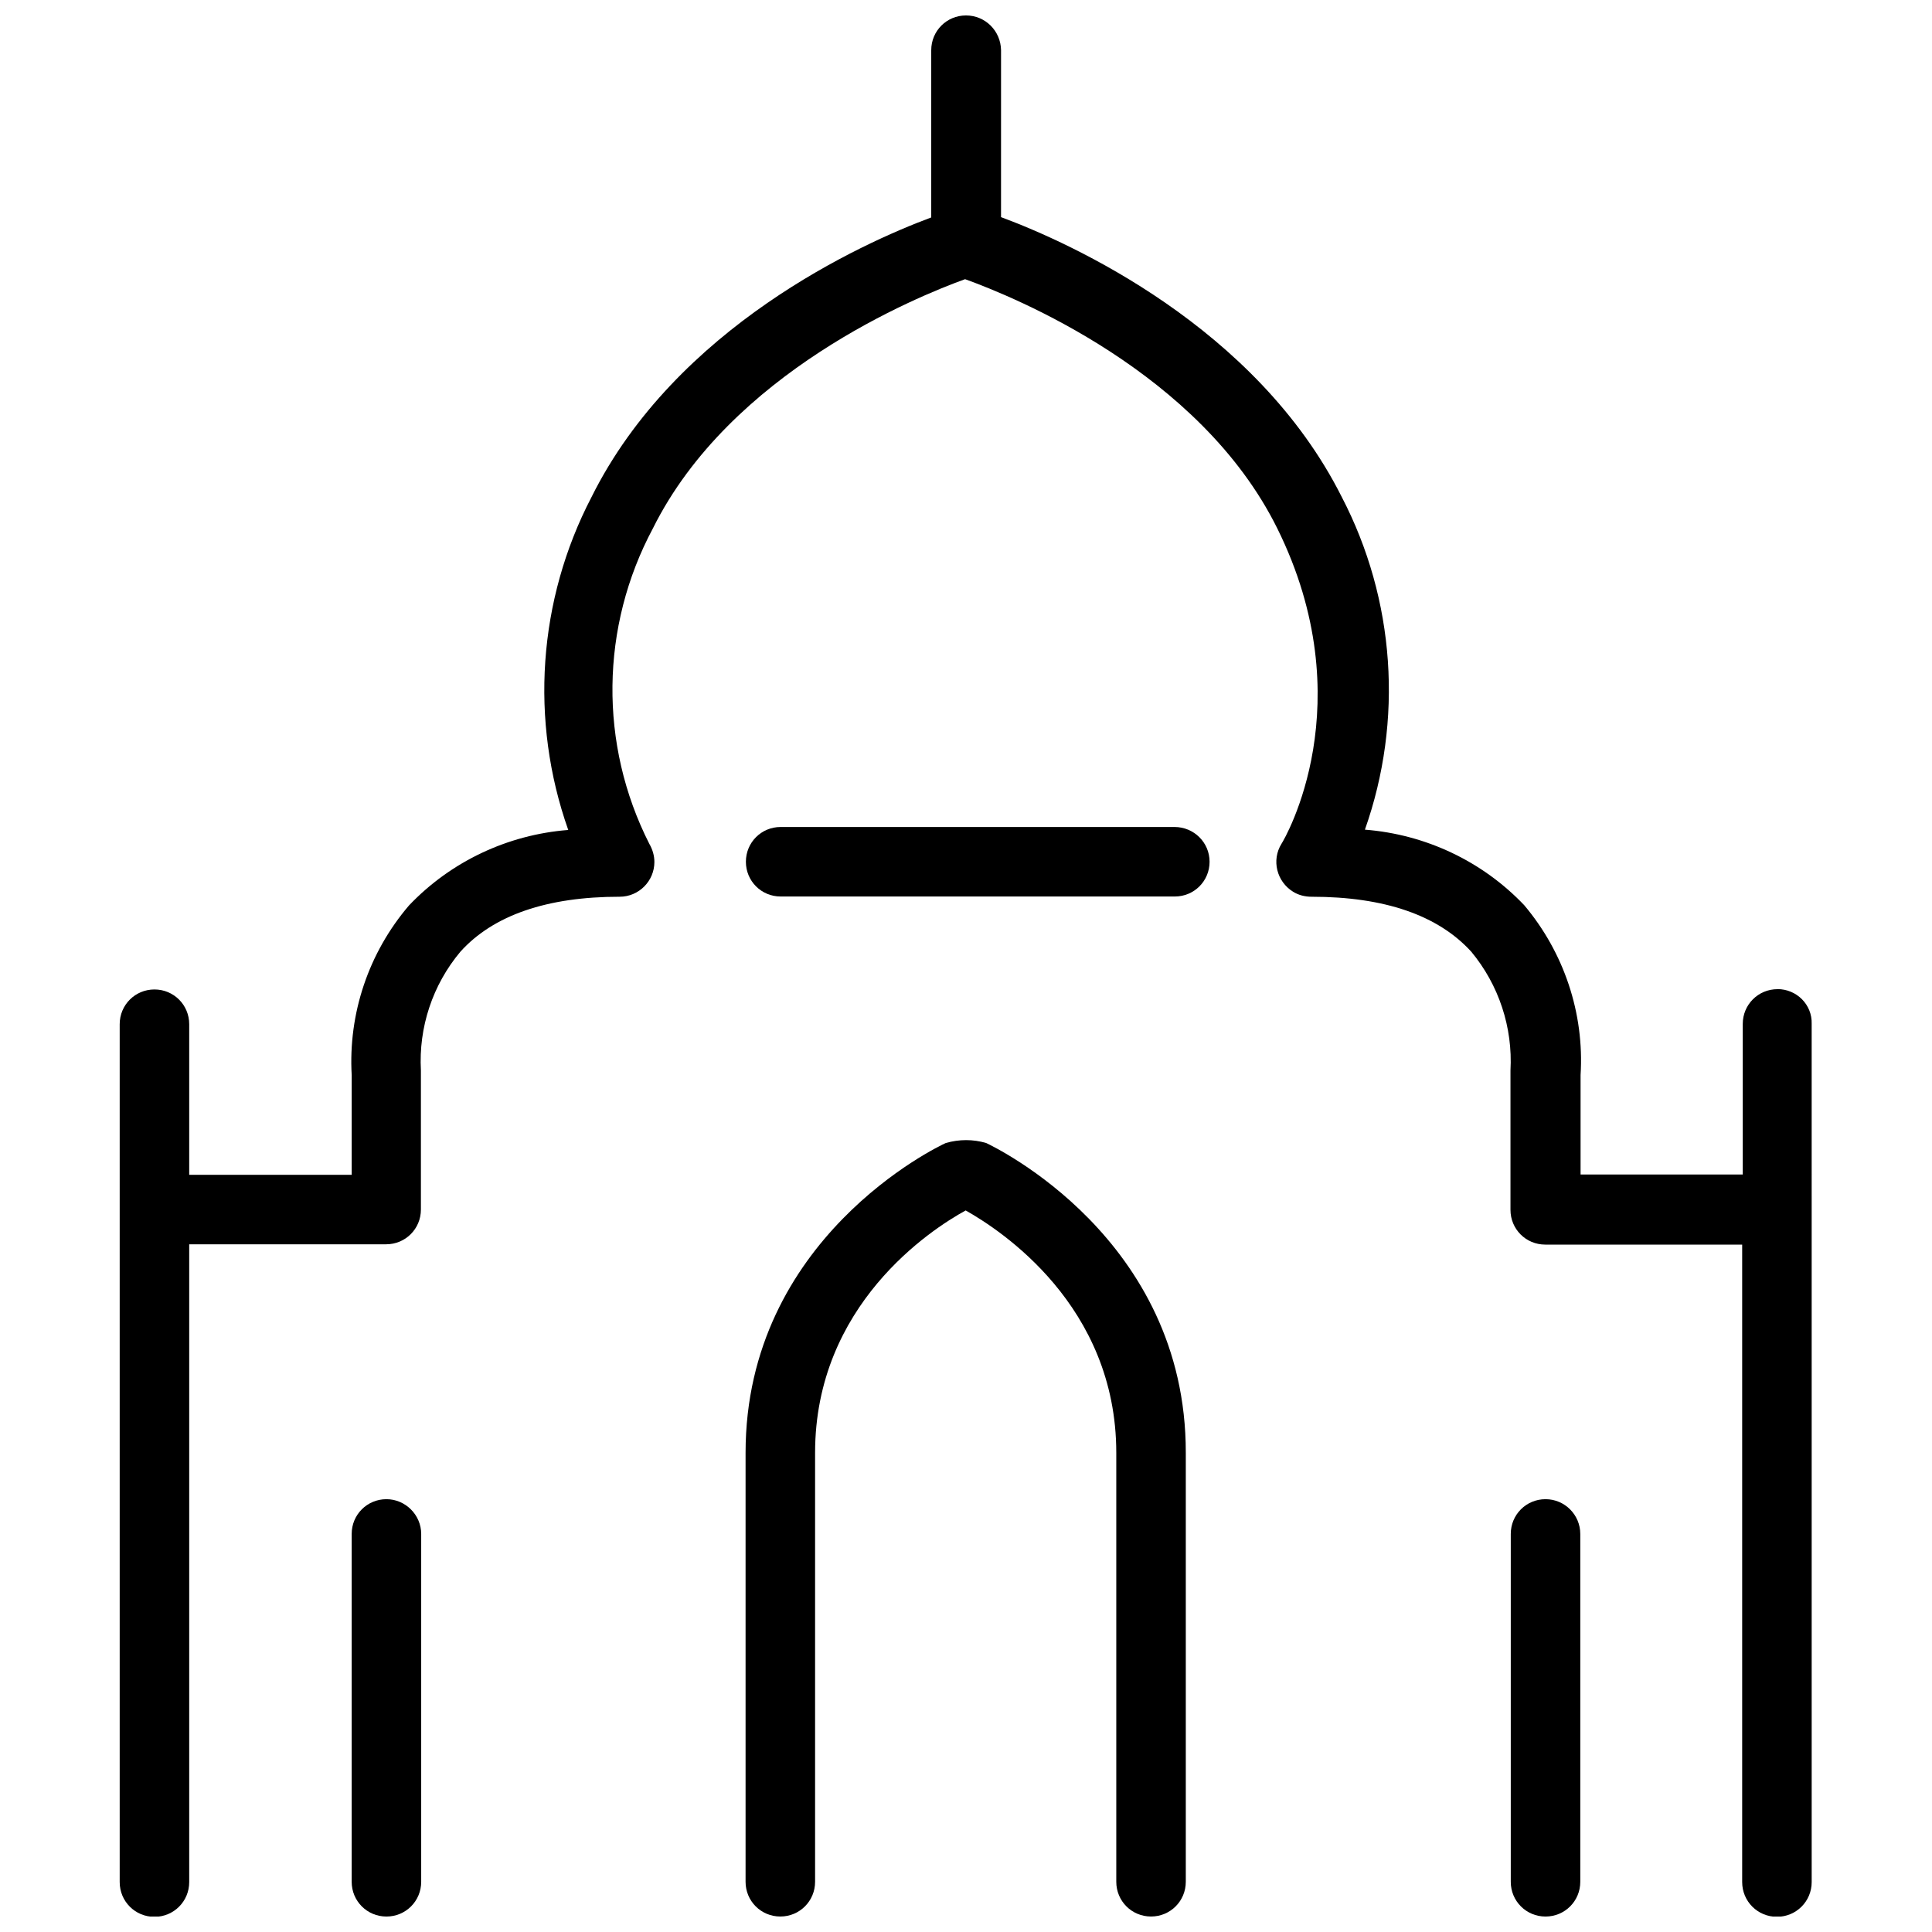 <?xml version="1.0" encoding="UTF-8"?>
<!-- Uploaded to: SVG Repo, www.svgrepo.com, Generator: SVG Repo Mixer Tools -->
<svg width="800px" height="800px" version="1.1" viewBox="144 144 512 512" xmlns="http://www.w3.org/2000/svg">
 <defs>
  <clipPath id="d">
   <path d="m341 446h118v205.9h-118z"/>
  </clipPath>
  <clipPath id="c">
   <path d="m175 148.09h450v503.81h-450z"/>
  </clipPath>
  <clipPath id="b">
   <path d="m544 541h19v110.9h-19z"/>
  </clipPath>
  <clipPath id="a">
   <path d="m237 541h19v110.9h-19z"/>
  </clipPath>
 </defs>
 <g clip-path="url(#d)">
  <path d="m405.35 446.91c-3.465-1.023-7.164-1.023-10.707 0-2.125 0.945-53.059 25.27-53.059 82.105v113.67c0 5.117 4.094 9.211 9.211 9.211s9.211-4.094 9.211-9.211v-113.67c0-39.203 30.699-59.199 39.91-64.234 9.211 5.195 39.91 25.113 39.91 64.234v113.67c0 5.117 4.094 9.211 9.211 9.211 5.117 0 9.211-4.094 9.211-9.211v-113.67c0.082-56.836-50.773-81.082-52.898-82.105z"/>
 </g>
 <g clip-path="url(#c)">
  <path d="m615.06 406.14c-5.117 0-9.211 4.094-9.211 9.211v39.91h-42.98v-26.371c1.023-16.375-4.41-32.512-14.957-45.027-11.098-11.652-26.137-18.734-42.195-19.996 10.234-28.969 8.031-60.93-6.141-88.168-22.672-45.105-71.793-67.305-90.293-74.156l0.004-44.238c-0.082-5.117-4.172-9.211-9.289-9.211s-9.211 4.094-9.211 9.211v44.32c-18.422 6.848-67.621 29.047-90.055 74.156-14.168 27.238-16.375 59.199-6.141 88.168-16.059 1.258-31.094 8.344-42.195 19.996-10.707 12.516-16.137 28.652-15.191 45.027v26.371l-43.062-0.004v-39.91c0-5.117-4.094-9.211-9.211-9.211-5.117 0-9.211 4.094-9.211 9.211v227.34c0 5.117 4.094 9.211 9.211 9.211 5.117 0 9.211-4.094 9.211-9.211v-169.02h52.191c5.117 0 9.211-4.094 9.211-9.211v-35.977-0.867c-0.629-11.414 3.07-22.672 10.469-31.488 8.738-9.684 22.984-14.562 42.195-14.562 5.117 0 9.211-4.172 9.211-9.211 0-1.652-0.473-3.305-1.34-4.801-13.383-26.371-12.988-57.543 0.945-83.602 20.547-41.328 69.902-61.402 82.734-66.047 12.832 4.644 62.188 24.562 82.734 66.047 22.906 46.289 2.047 82.184 1.102 83.602-2.676 4.328-1.258 9.996 3.07 12.676 1.496 0.945 3.227 1.34 4.961 1.34 19.207 0 33.457 4.879 42.273 14.562 7.32 8.816 11.02 20.074 10.391 31.488v0.945 35.977c0 5.117 4.094 9.211 9.211 9.211h52.191v168.93c0 5.117 4.094 9.211 9.211 9.211s9.211-4.094 9.211-9.211l-0.004-227.43c0.16-5.117-4.012-9.207-9.051-9.207z"/>
 </g>
 <g clip-path="url(#b)">
  <path d="m553.58 541.3c-5.117 0-9.211 4.094-9.211 9.211v92.18c0 5.117 4.094 9.211 9.211 9.211 5.117 0 9.211-4.094 9.211-9.211v-92.18c0-5.039-4.094-9.211-9.211-9.211z"/>
 </g>
 <g clip-path="url(#a)">
  <path d="m246.41 541.3c-5.117 0-9.211 4.094-9.211 9.211v92.18c0 5.117 4.094 9.211 9.211 9.211 5.117 0 9.211-4.094 9.211-9.211v-92.18c0-5.039-4.172-9.211-9.211-9.211z"/>
 </g>
 <path d="m455.26 363.16h-104.38c-5.117 0-9.211 4.094-9.211 9.211 0 5.117 4.094 9.211 9.211 9.211h104.46c5.117 0 9.211-4.094 9.211-9.211 0-5.117-4.176-9.211-9.289-9.211z"/>
</svg>